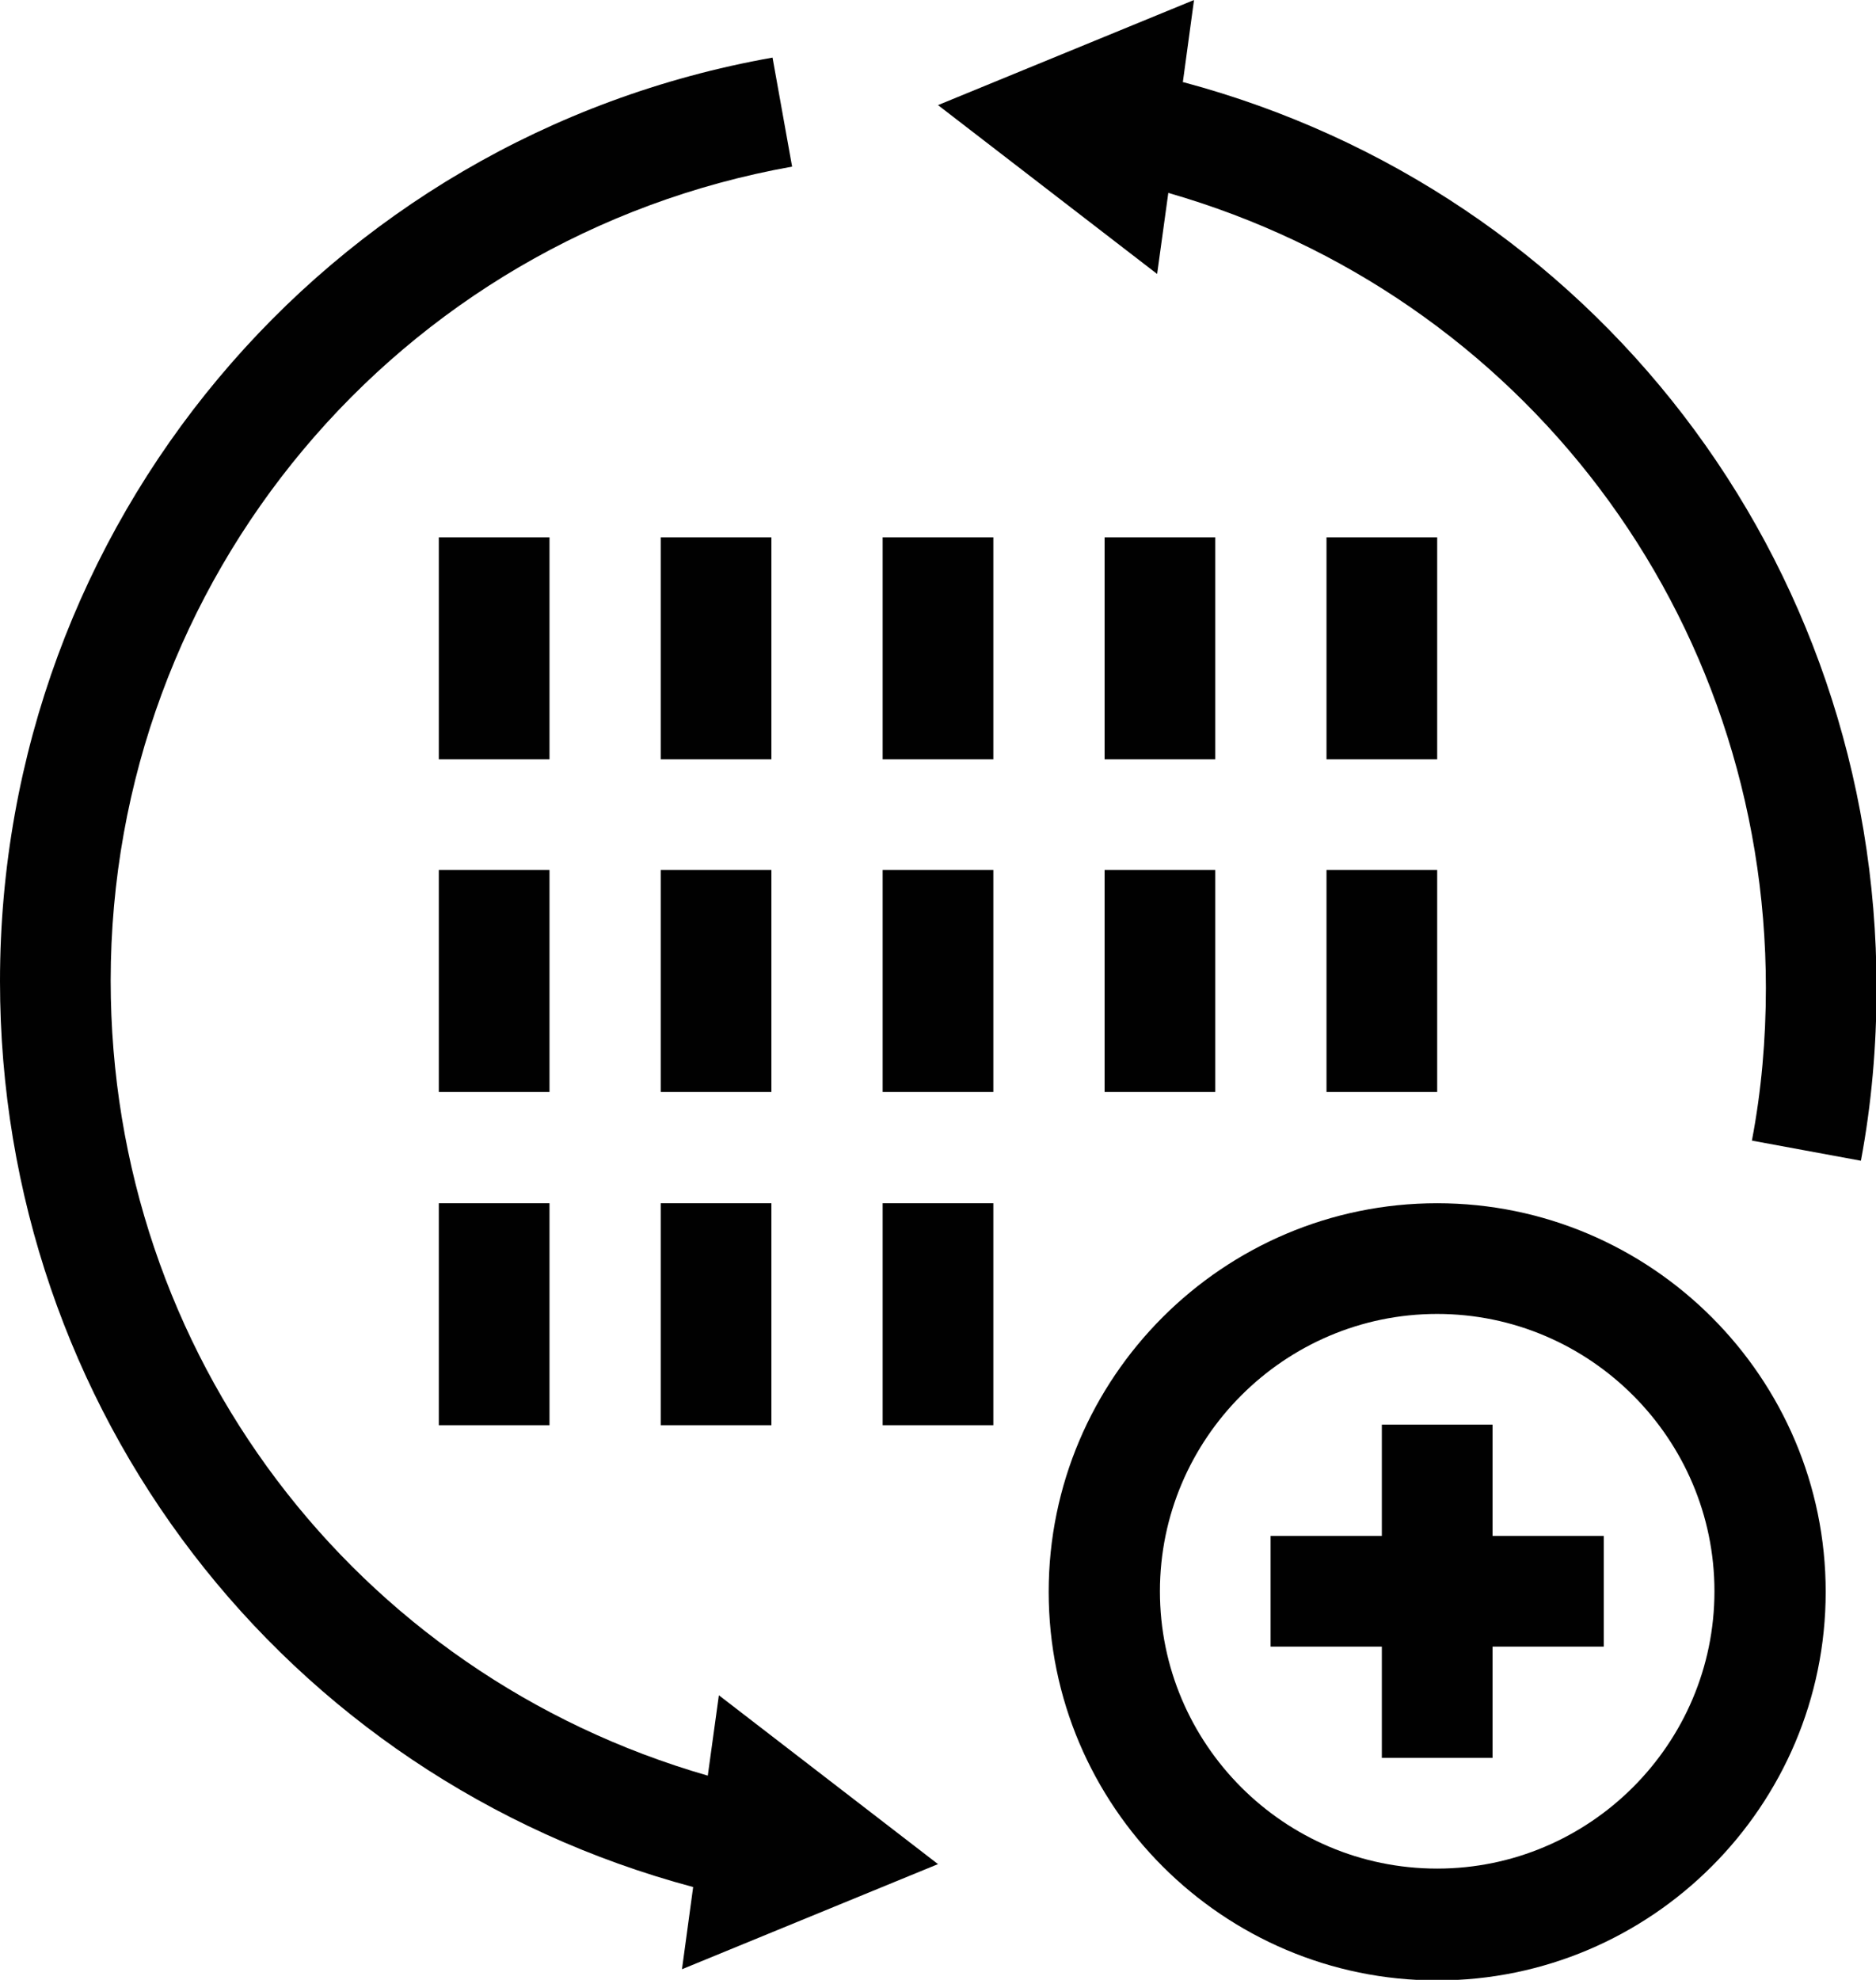 <?xml version="1.0" encoding="UTF-8"?>
<svg id="Livello_2" data-name="Livello 2" xmlns="http://www.w3.org/2000/svg" viewBox="0 0 33.56 35.41">
  <defs>
    <style>
      .cls-1 {
        fill: #010101;
        stroke-width: 0px;
      }
    </style>
  </defs>
  <g id="Livello_1-2" data-name="Livello 1">
    <g>
      <path class="cls-1" d="M21.16,1.47l.2-1.47-4.58,1.88,3.92,3.02.2-1.45c6.33,1.82,10.69,7.55,10.69,14.22,0,.92-.08,1.84-.25,2.73l1.95.36c.19-1.01.28-2.05.28-3.09,0-7.66-5.07-14.24-12.4-16.2"/>
      <path class="cls-1" d="M12.67,31.76c-6.33-1.82-10.69-7.55-10.69-14.22C1.98,10.36,7.11,4.24,14.17,2.98l-.35-1.95C5.81,2.45,0,9.4,0,17.55c0,7.66,5.07,14.24,12.4,16.2l-.2,1.47,4.58-1.88-3.92-3.02-.2,1.45Z"/>
      <rect class="cls-1" x="11.82" y="9.61" width="1.98" height="3.97"/>
      <rect class="cls-1" x="11.82" y="15.56" width="1.98" height="3.97"/>
      <rect class="cls-1" x="15.79" y="15.56" width="1.98" height="3.97"/>
      <rect class="cls-1" x="19.76" y="15.56" width="1.98" height="3.97"/>
      <rect class="cls-1" x="23.73" y="15.56" width="1.98" height="3.97"/>
      <rect class="cls-1" x="15.79" y="9.61" width="1.98" height="3.97"/>
      <rect class="cls-1" x="19.76" y="9.61" width="1.98" height="3.97"/>
      <rect class="cls-1" x="23.73" y="9.61" width="1.98" height="3.97"/>
      <rect class="cls-1" x="7.85" y="9.61" width="1.98" height="3.97"/>
      <rect class="cls-1" x="7.85" y="15.56" width="1.98" height="3.97"/>
      <rect class="cls-1" x="11.82" y="21.52" width="1.98" height="3.97"/>
      <rect class="cls-1" x="15.79" y="21.52" width="1.98" height="3.97"/>
      <rect class="cls-1" x="7.85" y="21.52" width="1.98" height="3.97"/>
      <path class="cls-1" d="M25.71,21.52c-3.83,0-6.95,3.12-6.95,6.95s3.12,6.95,6.95,6.95,6.95-3.12,6.95-6.95-3.12-6.95-6.95-6.95M25.71,33.42c-2.74,0-4.96-2.23-4.96-4.96s2.23-4.96,4.96-4.96,4.96,2.23,4.96,4.96-2.23,4.96-4.96,4.96"/>
      <polygon class="cls-1" points="26.7 25.48 24.72 25.48 24.72 27.47 22.73 27.47 22.73 29.45 24.72 29.45 24.72 31.44 26.7 31.44 26.7 29.45 28.69 29.45 28.69 27.47 26.7 27.47 26.7 25.48"/>
    </g>
  </g>
</svg>
